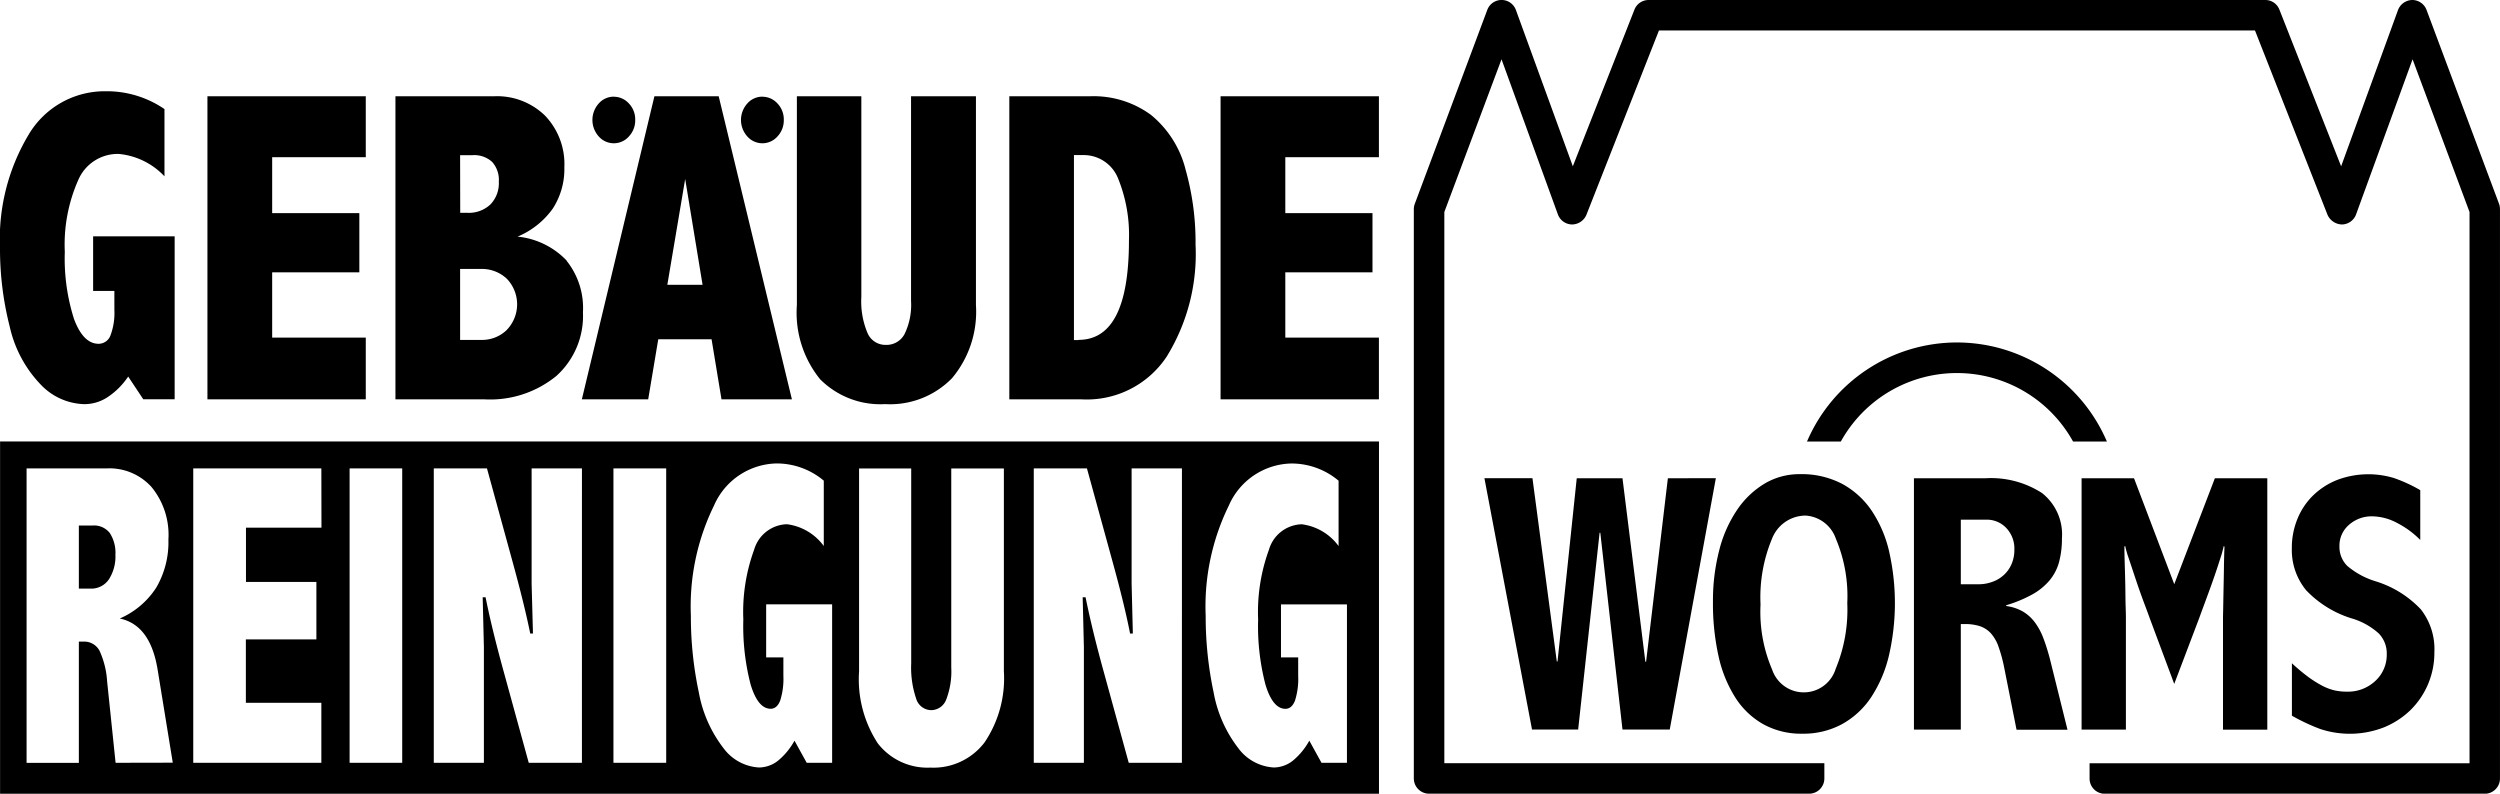 <svg id="Gruppe_40" data-name="Gruppe 40" xmlns="http://www.w3.org/2000/svg" xmlns:xlink="http://www.w3.org/1999/xlink" width="109.289" height="34.697" viewBox="0 0 109.289 34.697">
  <defs>
    <clipPath id="clip-path">
      <rect id="Rechteck_22" data-name="Rechteck 22" width="109.289" height="34.697" fill="#000"/>
    </clipPath>
  </defs>
  <g id="Gruppe_36" data-name="Gruppe 36" clip-path="url(#clip-path)">
    <path id="Pfad_58" data-name="Pfad 58" d="M24.409,153.324a1.848,1.848,0,0,1-.28,1.053.925.925,0,0,1-.819.413h-.5v-2.758h.606a.873.873,0,0,1,.746.327,1.6,1.6,0,0,1,.246.966" transform="translate(-19.363 -129.059)" fill="#000"/>
    <path id="Pfad_59" data-name="Pfad 59" d="M.02,143.136H60.3v-15.4H.02Zm5.05-1.352L4.7,138.226a3.771,3.771,0,0,0-.326-1.327.753.753,0,0,0-.7-.413H3.464v5.3H1.179V128.913H4.7a2.48,2.48,0,0,1,1.939.813,3.294,3.294,0,0,1,.74,2.3,3.936,3.936,0,0,1-.527,2.093,3.591,3.591,0,0,1-1.6,1.358c.893.187,1.438.926,1.653,2.218l.665,4.084Zm9-10.279h-3.3v2.371h3.078v2.513H10.765v2.771h3.3v2.625h-5.6V128.913h5.6ZM17.6,141.783H15.3V128.913h2.3Zm7.856,0H23.131l-1.12-4.077q-.5-1.82-.766-3.158h-.127l.053,2.179v5.056H18.98V128.913h2.325l1.118,4.077c.334,1.213.594,2.259.774,3.144h.119l-.059-2.171v-5.05h2.2Zm3.684,0H26.834V128.913H29.14Zm7.254,0H35.282l-.533-.966a3,3,0,0,1-.725.879,1.361,1.361,0,0,1-.827.293,2.076,2.076,0,0,1-1.559-.854,5.607,5.607,0,0,1-1.073-2.437,15.825,15.825,0,0,1-.346-3.338,10.014,10.014,0,0,1,1.012-4.823,3.05,3.05,0,0,1,2.726-1.839,3.2,3.2,0,0,1,2.072.752v2.857a2.362,2.362,0,0,0-1.612-.952,1.538,1.538,0,0,0-1.432,1.112,7.933,7.933,0,0,0-.473,3.052,10.166,10.166,0,0,0,.319,2.844c.215.707.508,1.059.873,1.059.187,0,.326-.119.42-.36a3.143,3.143,0,0,0,.139-1.079v-.807H33.51v-2.318h2.884Zm7.508-4a5,5,0,0,1-.845,3.111,2.8,2.8,0,0,1-2.366,1.1,2.742,2.742,0,0,1-2.3-1.059,5.12,5.12,0,0,1-.819-3.152v-8.867h2.279v8.527a4.209,4.209,0,0,0,.213,1.526.7.7,0,0,0,.645.514.713.713,0,0,0,.674-.467,3.439,3.439,0,0,0,.219-1.4v-8.7h2.3Zm7.782,4H49.36l-1.12-4.077c-.334-1.213-.586-2.265-.766-3.158h-.127l.053,2.179v5.056H45.209V128.913h2.324l1.12,4.077c.334,1.213.594,2.259.766,3.144h.121l-.054-2.171v-5.05h2.2Zm7.215,0H57.787l-.533-.966a3,3,0,0,1-.725.879,1.361,1.361,0,0,1-.827.293,2.076,2.076,0,0,1-1.559-.854A5.607,5.607,0,0,1,53.07,138.7a15.925,15.925,0,0,1-.346-3.338,10.014,10.014,0,0,1,1.012-4.823,3.05,3.05,0,0,1,2.726-1.839,3.2,3.2,0,0,1,2.072.752v2.857a2.362,2.362,0,0,0-1.612-.952,1.538,1.538,0,0,0-1.432,1.112,7.933,7.933,0,0,0-.473,3.052,10.1,10.1,0,0,0,.32,2.844c.213.707.506,1.059.872,1.059.187,0,.326-.119.42-.36a3.143,3.143,0,0,0,.139-1.079v-.807h-.752v-2.318H58.9Z" transform="translate(-0.017 -108.438)" fill="#000"/>
    <path id="Pfad_60" data-name="Pfad 60" d="M4.071,32.742v2.386H5v.825a2.8,2.8,0,0,1-.168,1.114.554.554,0,0,1-.52.373c-.452,0-.811-.367-1.079-1.092a8.7,8.7,0,0,1-.4-2.925,6.957,6.957,0,0,1,.586-3.138,1.877,1.877,0,0,1,1.771-1.145,3.14,3.14,0,0,1,2,.979V27.18a4.459,4.459,0,0,0-2.564-.78,3.863,3.863,0,0,0-3.371,1.892A8.885,8.885,0,0,0,0,33.255a13.742,13.742,0,0,0,.426,3.438A5.318,5.318,0,0,0,1.759,39.2a2.722,2.722,0,0,0,1.925.879,1.843,1.843,0,0,0,1.02-.307,3.21,3.21,0,0,0,.9-.9l.659.993H7.635V32.742Z" transform="translate(0 -22.411)" fill="#000"/>
    <path id="Pfad_61" data-name="Pfad 61" d="M66.932,30.515V27.85H60.01V41.1h6.922v-2.7H62.84V35.546h3.811V32.96H62.84V30.515Z" transform="translate(-50.942 -23.642)" fill="#000"/>
    <path id="Pfad_62" data-name="Pfad 62" d="M121.9,35.039a3.429,3.429,0,0,0-2.152-1.053,3.577,3.577,0,0,0,1.54-1.225,3.178,3.178,0,0,0,.506-1.812,3.055,3.055,0,0,0-.846-2.253,3,3,0,0,0-2.218-.846H114.41V41.1h3.9a4.568,4.568,0,0,0,3.138-1.026,3.53,3.53,0,0,0,1.159-2.779,3.305,3.305,0,0,0-.713-2.251m-4.657-4.618h.533a1.16,1.16,0,0,1,.866.293,1.174,1.174,0,0,1,.293.866,1.328,1.328,0,0,1-.373,1,1.373,1.373,0,0,1-1,.36h-.314Zm2.04,7.641a1.554,1.554,0,0,1-1.127.434h-.913V35.4h.913a1.58,1.58,0,0,1,1.127.426,1.611,1.611,0,0,1,0,2.238" transform="translate(-97.123 -23.642)" fill="#000"/>
    <path id="Pfad_63" data-name="Pfad 63" d="M174.322,27.85h-2.81L168.34,41.1h2.9l.44-2.626h2.331l.434,2.626h3.078Zm-2.245,8.241.78-4.624.76,4.624Z" transform="translate(-142.904 -23.642)" fill="#000"/>
    <path id="Pfad_64" data-name="Pfad 64" d="M235.541,27.85V36.8a2.918,2.918,0,0,1-.281,1.44.891.891,0,0,1-.825.479.849.849,0,0,1-.8-.526,3.554,3.554,0,0,1-.267-1.573V27.85H230.55v9.128a4.616,4.616,0,0,0,1.012,3.238,3.709,3.709,0,0,0,2.845,1.092,3.779,3.779,0,0,0,2.925-1.133,4.521,4.521,0,0,0,1.046-3.2V27.85Z" transform="translate(-195.714 -23.642)" fill="#000"/>
    <path id="Pfad_65" data-name="Pfad 65" d="M299.7,30.994a4.5,4.5,0,0,0-1.5-2.331,4.238,4.238,0,0,0-2.652-.813H292.01V41.1h3.158a4.19,4.19,0,0,0,3.711-1.852,8.54,8.54,0,0,0,1.272-4.917,11.675,11.675,0,0,0-.452-3.332m-4.664,7.51h-.2V30.422h.379a1.617,1.617,0,0,1,1.553,1.026,6.575,6.575,0,0,1,.473,2.7c0,2.906-.733,4.352-2.206,4.352" transform="translate(-247.887 -23.642)" fill="#000"/>
    <path id="Pfad_66" data-name="Pfad 66" d="M360.052,30.515V27.85H353.13V41.1h6.922v-2.7H355.96V35.546h3.811V32.96H355.96V30.515Z" transform="translate(-299.772 -23.642)" fill="#000"/>
    <path id="Pfad_67" data-name="Pfad 67" d="M215.324,27.986a.885.885,0,0,1,.654.29,1.007,1.007,0,0,1,.281.731,1.02,1.02,0,0,1-.275.713.877.877,0,0,1-1.321,0,1.076,1.076,0,0,1,0-1.437.869.869,0,0,1,.66-.3" transform="translate(-181.995 -23.757)" fill="#000"/>
    <path id="Pfad_68" data-name="Pfad 68" d="M172.339,27.986a.885.885,0,0,1,.654.29,1.007,1.007,0,0,1,.281.731,1.02,1.02,0,0,1-.275.713.877.877,0,0,1-1.321,0,1.076,1.076,0,0,1,0-1.437.869.869,0,0,1,.66-.3" transform="translate(-145.505 -23.757)" fill="#000"/>
    <path id="Pfad_69" data-name="Pfad 69" d="M456.492,8.915,453.321.434A.67.67,0,0,0,452.7,0a.679.679,0,0,0-.627.44l-2.486,6.83L446.891.428a.657.657,0,0,0-.62-.428H419.31a.664.664,0,0,0-.619.428L416,7.269,413.513.44a.667.667,0,0,0-1.253-.006l-3.17,8.481a.668.668,0,0,0-.041.233V34.031a.668.668,0,0,0,.666.666h16.616a.667.667,0,0,0,.665-.666v-.666H410.383V9.268l2.5-6.676,2.464,6.781a.67.67,0,0,0,.62.44.689.689,0,0,0,.626-.42l3.172-8.061h26.056l3.172,8.061a.71.71,0,0,0,.626.42.671.671,0,0,0,.621-.44l2.47-6.781L455.2,9.268v24.1H438.59v.666a.664.664,0,0,0,.666.666h16.609a.667.667,0,0,0,.666-.666V9.148a.7.7,0,0,0-.039-.233m-23.7,6.056a7.137,7.137,0,0,0-6.555,4.331h1.479a5.8,5.8,0,0,1,10.152,0h1.479a7.138,7.138,0,0,0-6.556-4.331" transform="translate(-347.243)" fill="#000"/>
    <path id="Pfad_70" data-name="Pfad 70" d="M437.489,138.37l-.952,8.019h-.032l-1-8.019h-2l-.839,8-.032.015-1.065-8.019h-2.1l2.081,10.988h2.017l.937-8.6h.032l.969,8.6h2.066l2.016-10.988Z" transform="translate(-364.577 -117.462)" fill="#000"/>
    <path id="Pfad_71" data-name="Pfad 71" d="M503.285,140.579a5.4,5.4,0,0,0-.759-1.783,3.666,3.666,0,0,0-1.29-1.179,3.808,3.808,0,0,0-1.848-.428,2.973,2.973,0,0,0-1.549.413,3.839,3.839,0,0,0-1.2,1.145,5.574,5.574,0,0,0-.783,1.766,8.788,8.788,0,0,0-.275,2.259,10.606,10.606,0,0,0,.242,2.365,5.625,5.625,0,0,0,.734,1.815,3.472,3.472,0,0,0,1.227,1.17,3.414,3.414,0,0,0,1.7.413,3.545,3.545,0,0,0,1.744-.42,3.655,3.655,0,0,0,1.266-1.17,5.693,5.693,0,0,0,.775-1.807,10.185,10.185,0,0,0,.015-4.559m-2.332,5.1a1.459,1.459,0,0,1-2.783.056,6.4,6.4,0,0,1-.508-2.848,6.644,6.644,0,0,1,.5-2.872A1.581,1.581,0,0,1,499.631,139a1.5,1.5,0,0,1,1.322,1.009,6.445,6.445,0,0,1,.5,2.815,6.732,6.732,0,0,1-.5,2.857" transform="translate(-420.698 -116.461)" fill="#000"/>
    <path id="Pfad_72" data-name="Pfad 72" d="M559.668,146.244q-.129-.485-.275-.87a2.838,2.838,0,0,0-.363-.686,1.8,1.8,0,0,0-.524-.485,1.991,1.991,0,0,0-.742-.249v-.033a5.751,5.751,0,0,0,1.145-.476,2.679,2.679,0,0,0,.758-.621,2.109,2.109,0,0,0,.411-.807A3.948,3.948,0,0,0,560.2,141a2.306,2.306,0,0,0-.872-1.985,4.115,4.115,0,0,0-2.484-.645H553.73v10.988h2.049v-4.615h.177a2.106,2.106,0,0,1,.645.089,1.146,1.146,0,0,1,.478.3,1.711,1.711,0,0,1,.339.573,6.392,6.392,0,0,1,.249.9l.549,2.759h2.227Zm-2.026-3.631a1.418,1.418,0,0,1-.5.29,1.7,1.7,0,0,1-.573.1h-.79v-2.824h1.114a1.174,1.174,0,0,1,.872.363,1.3,1.3,0,0,1,.355.944,1.548,1.548,0,0,1-.13.653,1.406,1.406,0,0,1-.348.476" transform="translate(-470.061 -117.462)" fill="#000"/>
    <path id="Pfad_73" data-name="Pfad 73" d="M608.066,138.37,606.291,143l-1.759-4.631H602.24v10.988h1.937v-4.9c0-.032,0-.169-.009-.411s-.011-.526-.015-.848-.014-.654-.024-.993-.017-.621-.017-.848l.033-.032a4.306,4.306,0,0,0,.16.556c.1.3.206.62.323.969s.236.684.355,1,.2.536.242.654l1.065,2.856,1.1-2.9c.053-.151.138-.376.249-.678s.227-.613.34-.935.215-.627.305-.911a5.783,5.783,0,0,0,.171-.606l.032.032c-.011.258-.02.552-.024.879s-.011.647-.017.952-.011.579-.015.816-.009.387-.009.452v4.9h1.937V138.37Z" transform="translate(-511.242 -117.462)" fill="#000"/>
    <path id="Pfad_74" data-name="Pfad 74" d="M668.665,143.072a4.551,4.551,0,0,0-1.952-1.2,3.475,3.475,0,0,1-1.234-.669,1.17,1.17,0,0,1-.346-.863,1.2,1.2,0,0,1,.419-.937,1.487,1.487,0,0,1,1.017-.37,2.357,2.357,0,0,1,1.073.283,3.984,3.984,0,0,1,1.024.749v-2.177a6.532,6.532,0,0,0-1.162-.533,3.867,3.867,0,0,0-2.452.08,3.2,3.2,0,0,0-1.056.671,3.014,3.014,0,0,0-.693,1.024,3.332,3.332,0,0,0-.251,1.307,2.759,2.759,0,0,0,.629,1.831,4.632,4.632,0,0,0,2.066,1.25,3.056,3.056,0,0,1,1.1.63,1.25,1.25,0,0,1,.354.92,1.544,1.544,0,0,1-.491,1.153,1.749,1.749,0,0,1-1.266.476,2.378,2.378,0,0,1-.526-.056,2.335,2.335,0,0,1-.532-.2,4.973,4.973,0,0,1-.606-.379,8.532,8.532,0,0,1-.725-.606v2.292a8.594,8.594,0,0,0,1.234.58,4.111,4.111,0,0,0,2.776-.065,3.636,3.636,0,0,0,1.162-.749,3.512,3.512,0,0,0,1.056-2.541,2.816,2.816,0,0,0-.613-1.9" transform="translate(-562.863 -116.461)" fill="#000"/>
  </g>
</svg>
